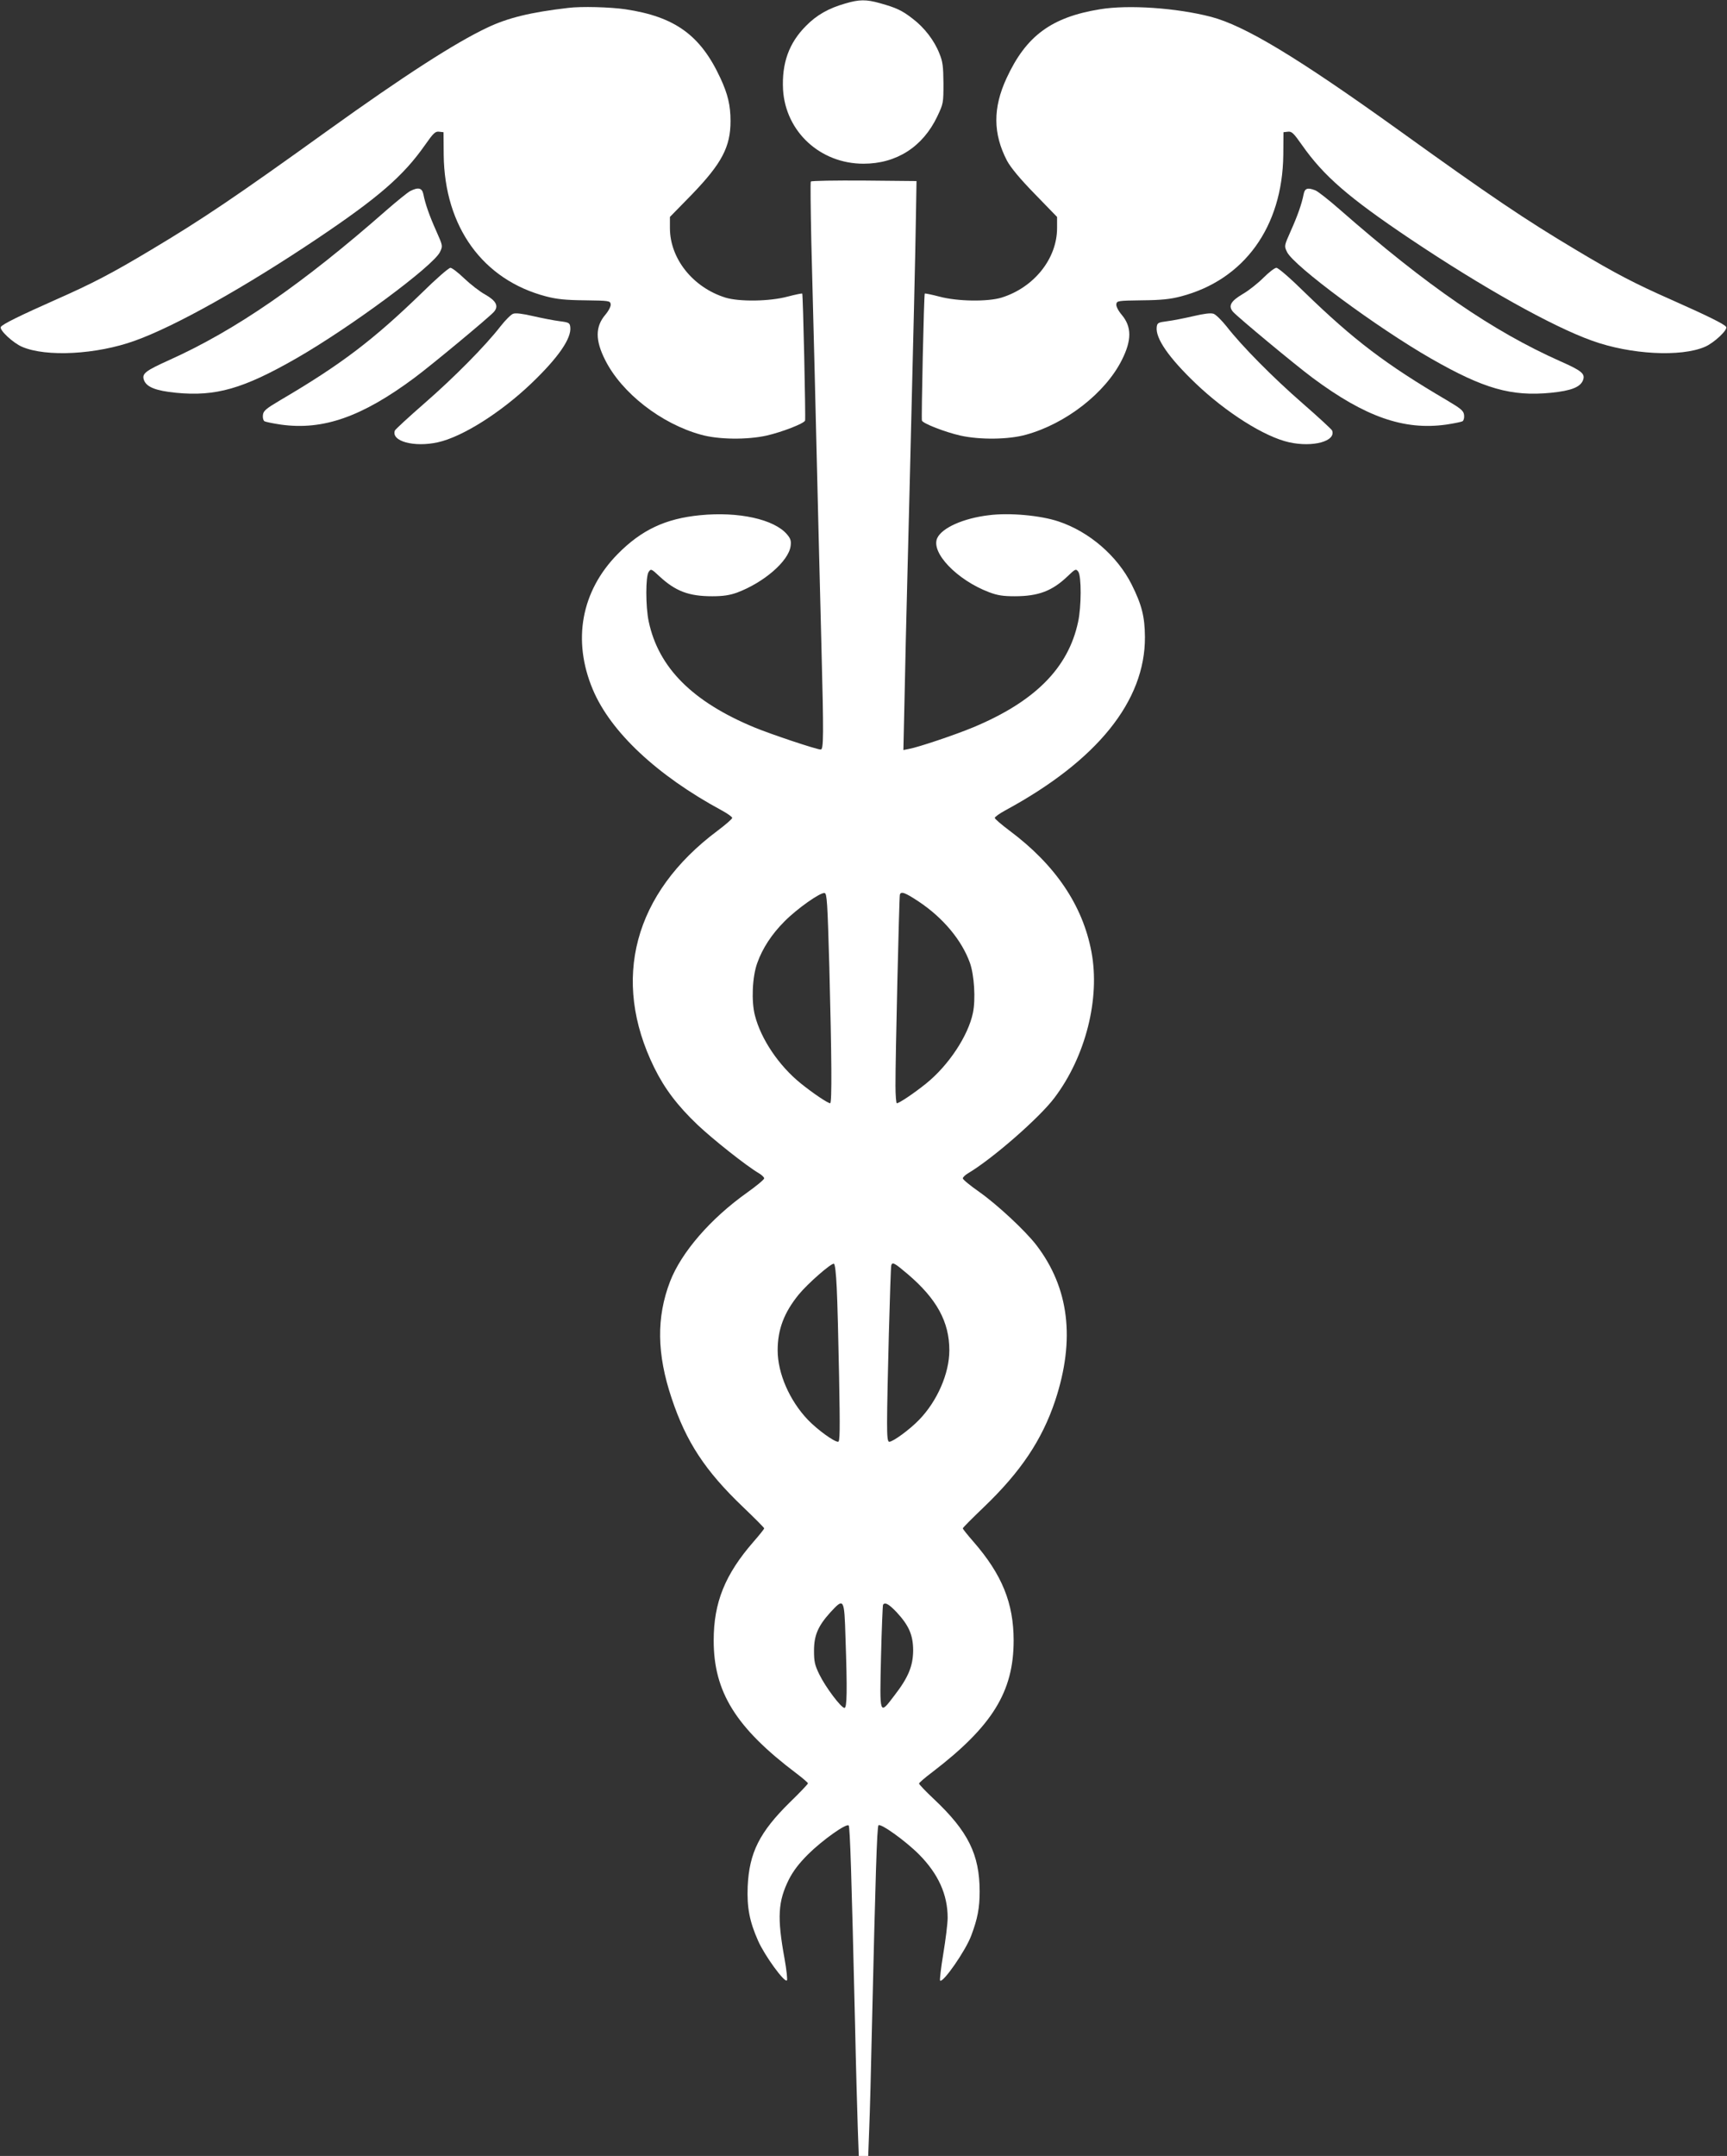 <?xml version="1.0" standalone="no"?>
<!DOCTYPE svg PUBLIC "-//W3C//DTD SVG 20010904//EN"
 "http://www.w3.org/TR/2001/REC-SVG-20010904/DTD/svg10.dtd">
<svg version="1.0" xmlns="http://www.w3.org/2000/svg"
 width="1026pt" height="1280pt" viewBox="0 0 1026 1280"
 preserveAspectRatio="xMidYMid meet">
<rect x="0" y="0" width="1026" height="1280" fill="#333333" stroke="none"/>
<g transform="translate(0,1280) scale(0.1,-0.1)"
fill="#ffffff" stroke="none">
<path d="M5021 12779 c-98 -28 -169 -68 -232 -132 -102 -102 -145 -222 -137
-379 15 -250 221 -440 478 -440 196 0 352 100 438 280 36 76 37 79 37 197 -1
101 -4 129 -24 177 -30 77 -89 154 -159 207 -64 50 -98 65 -194 92 -82 23
-123 23 -207 -2z"/>
<path d="M3375 12753 c-224 -26 -358 -59 -480 -117 -191 -90 -495 -286 -945
-609 -549 -395 -750 -530 -1050 -709 -237 -142 -353 -202 -568 -297 -214 -95
-318 -146 -327 -162 -11 -17 72 -95 126 -118 143 -62 443 -46 670 36 238 85
649 315 1082 605 365 245 513 373 642 557 50 71 61 82 84 79 l26 -3 1 -135 c5
-428 233 -742 609 -840 61 -16 115 -22 230 -23 144 -2 150 -3 153 -23 2 -12
-11 -38 -32 -63 -60 -71 -60 -151 -1 -268 98 -196 333 -379 570 -444 103 -29
273 -31 390 -5 91 21 221 71 228 89 4 14 -12 749 -17 754 -2 2 -41 -6 -87 -18
-108 -29 -287 -31 -369 -6 -193 60 -330 231 -330 413 l0 66 133 136 c175 182
227 280 227 433 0 94 -16 160 -60 255 -118 255 -270 365 -565 409 -90 13 -262
18 -340 8z"/>
<path d="M6535 12745 c-289 -47 -439 -158 -555 -409 -82 -177 -81 -330 3 -491
22 -40 75 -105 165 -197 l132 -136 0 -66 c0 -182 -137 -353 -330 -413 -82 -25
-261 -23 -369 6 -46 12 -85 20 -87 18 -5 -5 -21 -740 -17 -754 7 -18 137 -68
228 -89 117 -26 287 -24 390 5 237 65 472 248 570 444 59 117 59 197 -1 268
-21 25 -34 51 -32 63 3 20 9 21 153 23 115 1 169 7 230 23 376 98 604 412 609
840 l1 135 26 3 c23 3 34 -8 84 -79 129 -184 277 -312 642 -557 433 -290 844
-520 1082 -605 227 -82 527 -98 670 -36 54 23 137 101 126 118 -9 16 -113 67
-327 162 -215 95 -331 155 -568 297 -300 179 -501 314 -1050 709 -602 432
-914 620 -1115 673 -204 53 -490 73 -660 45z"/>
<path d="M4817 11722 c-3 -4 -1 -165 3 -357 5 -193 14 -543 20 -780 16 -660
29 -1202 40 -1620 14 -535 13 -615 -4 -615 -25 0 -297 91 -396 132 -366 152
-568 354 -626 628 -19 88 -19 270 0 295 13 19 16 18 63 -26 96 -89 175 -119
314 -119 65 0 103 6 146 21 161 60 308 187 320 277 4 31 0 44 -21 69 -76 90
-288 137 -518 114 -204 -20 -347 -87 -488 -230 -217 -220 -271 -513 -148 -805
106 -252 382 -510 765 -717 35 -19 63 -39 63 -45 0 -6 -39 -40 -87 -76 -497
-371 -634 -883 -376 -1407 61 -124 138 -226 258 -340 91 -86 289 -243 364
-287 17 -10 31 -24 31 -30 0 -7 -46 -45 -102 -85 -217 -154 -390 -354 -457
-527 -82 -213 -79 -431 9 -693 86 -259 199 -431 424 -646 69 -66 126 -123 126
-127 0 -4 -28 -39 -63 -79 -170 -195 -237 -361 -237 -587 0 -306 132 -518 493
-790 37 -28 67 -54 67 -58 0 -4 -48 -55 -107 -112 -181 -178 -242 -300 -251
-500 -5 -126 11 -208 62 -323 39 -88 157 -250 171 -235 4 4 -2 62 -14 129 -45
246 -39 340 26 471 26 50 58 93 114 149 85 84 227 185 241 171 8 -8 17 -295
38 -1187 5 -242 13 -515 16 -608 l6 -167 28 0 28 0 6 162 c4 90 11 359 16 598
21 893 30 1194 39 1203 13 13 159 -91 241 -173 114 -115 170 -238 170 -376 0
-34 -12 -130 -26 -214 -14 -84 -22 -155 -19 -159 17 -16 152 178 185 267 38
101 50 164 50 262 0 219 -68 357 -272 549 -49 46 -88 87 -88 92 0 4 35 35 78
67 357 273 484 478 484 782 0 222 -69 392 -239 587 -35 40 -63 75 -63 79 0 4
57 61 126 127 218 209 345 398 423 632 120 363 83 669 -113 924 -66 85 -230
238 -339 315 -53 37 -97 73 -97 80 0 6 14 20 31 30 144 85 426 331 514 449
185 245 272 590 219 867 -52 275 -214 515 -486 718 -48 36 -88 70 -88 76 0 6
28 26 63 45 545 295 831 649 829 1029 -1 120 -18 190 -79 312 -85 169 -251
313 -434 374 -107 36 -292 53 -415 37 -151 -18 -278 -75 -306 -136 -39 -86
118 -249 308 -321 50 -19 84 -24 152 -24 141 0 223 31 315 119 46 44 49 45 63
27 19 -26 19 -207 -1 -298 -58 -274 -257 -474 -625 -627 -106 -44 -323 -117
-378 -127 l-35 -7 7 314 c3 173 11 483 16 689 9 348 14 546 40 1620 5 217 11
476 12 575 l3 180 -312 3 c-171 1 -314 -1 -316 -6z m110 -4662 c14 -534 16
-810 5 -810 -14 0 -102 59 -175 118 -129 104 -236 262 -272 403 -22 84 -16
230 14 312 31 87 86 171 161 246 75 76 214 174 239 169 14 -3 17 -53 28 -438z
m530 388 c146 -97 256 -229 305 -364 26 -73 35 -217 18 -298 -28 -135 -144
-311 -278 -419 -72 -58 -160 -117 -174 -117 -4 0 -8 46 -8 103 -1 155 22 1120
26 1135 6 22 31 13 111 -40z m-486 -2294 c4 -76 10 -313 14 -526 6 -328 5
-388 -6 -388 -24 0 -122 71 -179 130 -109 114 -180 276 -180 413 0 124 38 224
125 331 54 66 194 188 209 183 7 -2 13 -58 17 -143z m421 82 c173 -147 248
-284 248 -453 0 -137 -72 -302 -180 -413 -56 -58 -155 -130 -177 -130 -10 0
-13 29 -13 114 0 173 20 919 25 934 7 21 19 14 97 -52z m-369 -2158 c11 -317
9 -418 -6 -418 -20 0 -113 124 -149 198 -28 57 -32 78 -32 142 0 91 24 146 96
226 82 89 84 87 91 -148z m304 150 c73 -79 98 -136 98 -228 -1 -92 -29 -160
-112 -267 -89 -117 -87 -122 -79 229 4 167 10 306 12 310 11 18 34 5 81 -44z"/>
<path d="M2436 11665 c-15 -8 -78 -59 -140 -113 -500 -439 -894 -711 -1289
-889 -144 -65 -165 -81 -152 -119 15 -42 70 -64 191 -76 236 -23 399 24 712
203 323 185 816 550 856 633 17 36 17 36 -22 124 -40 89 -66 162 -77 220 -8
37 -31 42 -79 17z"/>
<path d="M7745 11648 c-11 -58 -37 -131 -77 -220 -39 -88 -39 -88 -22 -124 40
-83 533 -448 856 -633 313 -179 476 -226 712 -203 121 12 176 34 191 76 13 37
-8 55 -135 111 -402 179 -790 445 -1313 903 -65 57 -129 107 -143 112 -46 18
-62 12 -69 -22z"/>
<path d="M2507 11062 c-289 -280 -479 -425 -842 -638 -86 -51 -100 -63 -103
-88 -2 -16 2 -32 9 -37 7 -4 51 -13 98 -20 250 -35 481 46 792 277 105 78 442
358 473 392 30 34 15 65 -51 103 -32 17 -88 61 -124 95 -36 35 -74 64 -83 64
-10 0 -86 -66 -169 -148z"/>
<path d="M7506 11151 c-32 -32 -87 -76 -122 -96 -73 -43 -89 -72 -58 -107 31
-34 368 -314 473 -392 311 -231 542 -312 792 -277 47 7 91 16 98 20 7 5 11 21
9 37 -3 25 -17 37 -103 88 -363 213 -553 358 -842 638 -86 85 -159 148 -170
148 -10 0 -45 -27 -77 -59z"/>
<path d="M3048 10937 c-13 -5 -46 -38 -75 -75 -90 -116 -275 -303 -452 -457
-93 -81 -172 -154 -175 -161 -24 -64 115 -101 255 -70 146 32 375 177 556 350
159 152 239 267 231 334 -3 25 -8 28 -63 35 -33 4 -104 18 -157 30 -64 15
-105 20 -120 14z"/>
<path d="M7090 10923 c-52 -12 -122 -26 -155 -30 -55 -7 -60 -10 -63 -35 -8
-67 72 -182 231 -334 181 -173 410 -318 556 -350 140 -31 279 6 255 70 -3 7
-82 80 -175 161 -177 154 -362 341 -452 457 -29 36 -63 70 -77 75 -17 6 -56 1
-120 -14z"/>
</g>
</svg>
